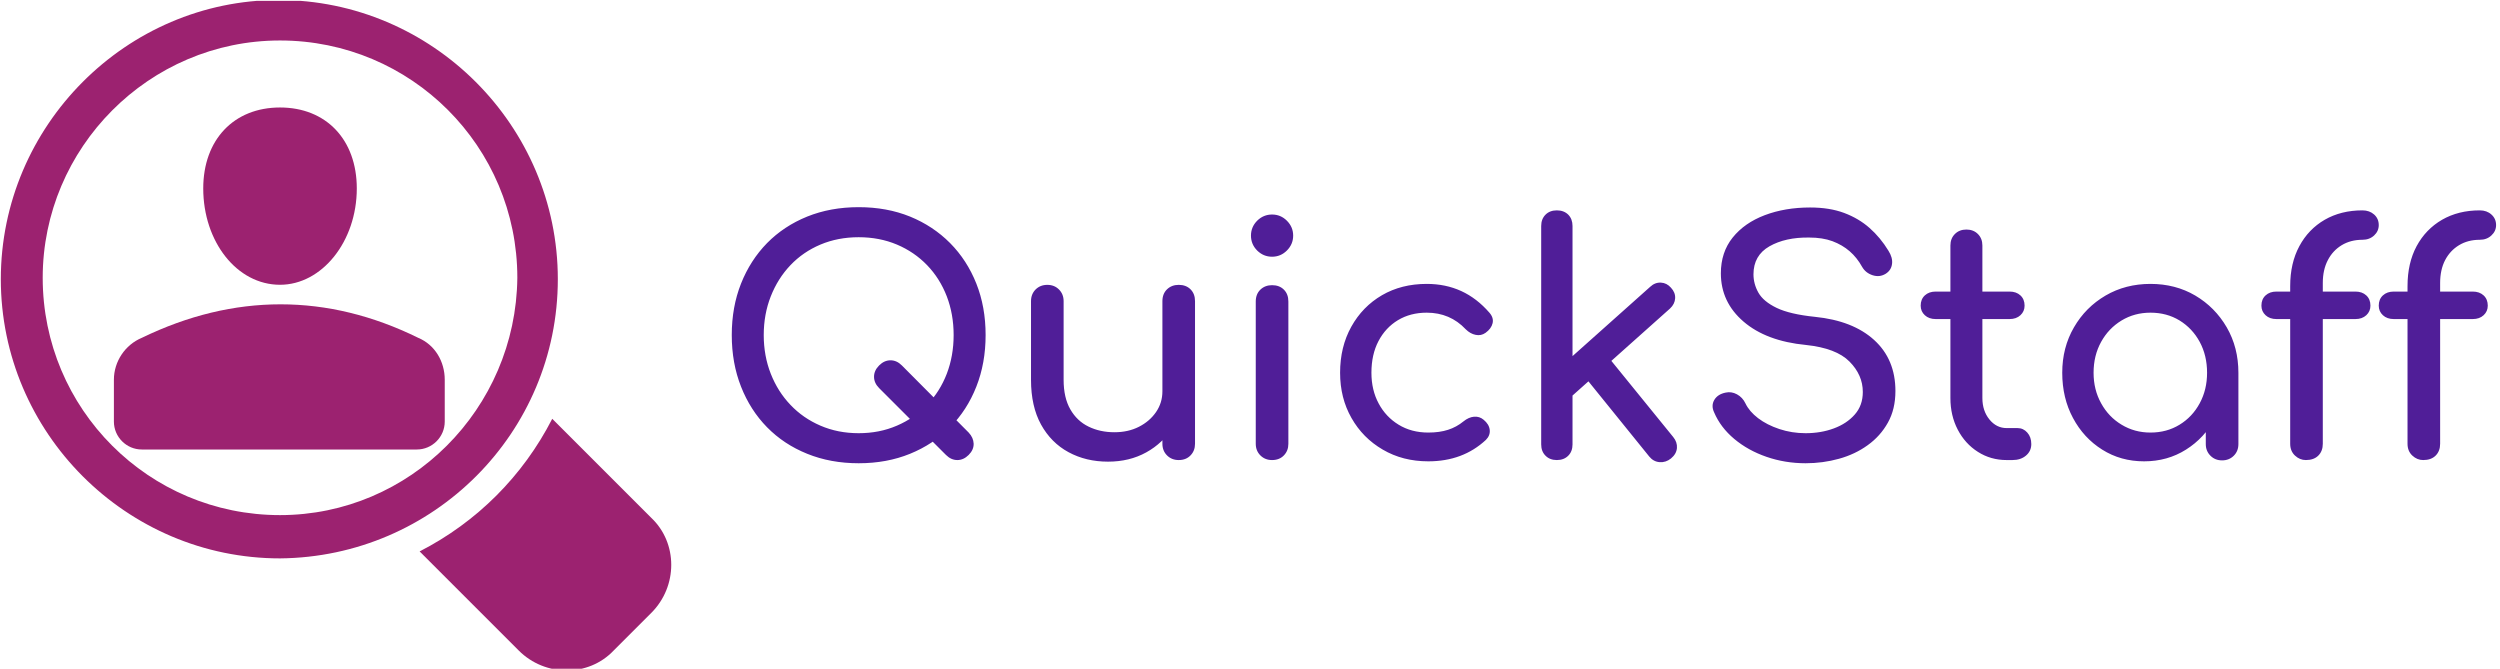 <svg xmlns="http://www.w3.org/2000/svg" version="1.1" xmlns:xlink="http://www.w3.org/1999/xlink" xmlns:svgjs="http://svgjs.dev/svgjs" width="2000" height="535" viewBox="0 0 2000 535"><g transform="matrix(1,0,0,1,-1.212,0.669)"><svg viewBox="0 0 396 106" data-background-color="#ffffff" preserveAspectRatio="xMidYMid meet" height="535" width="2000" xmlns="http://www.w3.org/2000/svg" xmlns:xlink="http://www.w3.org/1999/xlink"><g id="tight-bounds" transform="matrix(1,0,0,1,0.24,-0.133)"><svg viewBox="0 0 395.52 106.265" height="106.265" width="395.52"><g><svg viewBox="0 0 559.355 150.283" height="106.265" width="395.52"><g transform="matrix(1,0,0,1,163.835,46.44)"><svg viewBox="0 0 395.52 57.404" height="57.404" width="395.52"><g id="textblocktransform"><svg viewBox="0 0 395.52 57.404" height="57.404" width="395.52" id="textblock"><g><svg viewBox="0 0 395.52 57.404" height="57.404" width="395.52"><g transform="matrix(1,0,0,1,0,0)"><svg width="395.52" viewBox="3.2 -39.55 275.93 40.05" height="57.404" data-palette-color="#501e98"><path d="M36.7-0.8L36.7-0.8 26.25-11.25Q25.45-12.05 25.45-13.03 25.45-14 26.25-14.8L26.25-14.8Q27.05-15.6 28.03-15.6 29-15.6 29.8-14.8L29.8-14.8 40.25-4.3Q41-3.5 41.03-2.55 41.05-1.6 40.25-0.8L40.25-0.8Q39.45 0 38.48 0 37.5 0 36.7-0.8ZM23.05 0.5L23.05 0.5Q18.65 0.5 15-0.98 11.35-2.45 8.72-5.13 6.1-7.8 4.65-11.48 3.2-15.15 3.2-19.55L3.2-19.55Q3.2-23.95 4.65-27.6 6.1-31.25 8.72-33.93 11.35-36.6 15-38.08 18.65-39.55 23.05-39.55L23.05-39.55Q27.45-39.55 31.08-38.08 34.7-36.6 37.35-33.93 40-31.25 41.45-27.6 42.9-23.95 42.9-19.55L42.9-19.55Q42.9-15.15 41.45-11.48 40-7.8 37.35-5.13 34.7-2.45 31.08-0.98 27.45 0.5 23.05 0.5ZM23.05-4.2L23.05-4.2Q26.3-4.2 29.03-5.38 31.75-6.55 33.75-8.63 35.75-10.7 36.83-13.5 37.9-16.3 37.9-19.55L37.9-19.55Q37.9-22.8 36.83-25.6 35.75-28.4 33.75-30.48 31.75-32.55 29.03-33.7 26.3-34.85 23.05-34.85L23.05-34.85Q19.8-34.85 17.07-33.7 14.35-32.55 12.38-30.48 10.4-28.4 9.3-25.6 8.2-22.8 8.2-19.55L8.2-19.55Q8.2-16.3 9.3-13.5 10.4-10.7 12.38-8.63 14.35-6.55 17.07-5.38 19.8-4.2 23.05-4.2ZM62.05 0.25L62.05 0.25Q58.6 0.25 55.87-1.23 53.15-2.7 51.57-5.55 50-8.4 50-12.55L50-12.55 50-24.85Q50-25.95 50.72-26.68 51.45-27.4 52.55-27.4L52.55-27.4Q53.65-27.4 54.37-26.68 55.1-25.95 55.1-24.85L55.1-24.85 55.1-12.55Q55.1-9.75 56.15-7.93 57.2-6.1 59-5.23 60.8-4.35 63.05-4.35L63.05-4.35Q65.2-4.35 66.87-5.2 68.55-6.05 69.55-7.5 70.55-8.95 70.55-10.75L70.55-10.75 73.7-10.75Q73.7-7.65 72.17-5.15 70.65-2.65 68.02-1.2 65.4 0.25 62.05 0.25ZM73.1 0L73.1 0Q72 0 71.27-0.73 70.55-1.45 70.55-2.55L70.55-2.55 70.55-24.85Q70.55-26 71.27-26.7 72-27.4 73.1-27.4L73.1-27.4Q74.25-27.4 74.95-26.7 75.65-26 75.65-24.85L75.65-24.85 75.65-2.55Q75.65-1.45 74.95-0.73 74.25 0 73.1 0ZM87.7 0L87.7 0Q86.6 0 85.87-0.73 85.15-1.45 85.15-2.55L85.15-2.55 85.15-24.8Q85.15-25.95 85.87-26.65 86.6-27.35 87.7-27.35L87.7-27.35Q88.85-27.35 89.55-26.65 90.25-25.95 90.25-24.8L90.25-24.8 90.25-2.55Q90.25-1.45 89.55-0.73 88.85 0 87.7 0ZM87.7-31.8L87.7-31.8Q86.35-31.8 85.37-32.77 84.4-33.75 84.4-35.1L84.4-35.1Q84.4-36.45 85.37-37.43 86.35-38.4 87.7-38.4L87.7-38.4Q89.05-38.4 90.02-37.43 91-36.45 91-35.1L91-35.1Q91-33.75 90.02-32.77 89.05-31.8 87.7-31.8ZM112.14 0.2L112.14 0.2Q108.14 0.2 105.02-1.63 101.89-3.45 100.12-6.58 98.34-9.7 98.34-13.65L98.34-13.65Q98.34-17.7 100.09-20.85 101.84-24 104.89-25.78 107.94-27.55 111.89-27.55L111.89-27.55Q114.84-27.55 117.29-26.43 119.74-25.3 121.69-23.05L121.69-23.05Q122.39-22.25 122.19-21.4 121.99-20.55 121.09-19.9L121.09-19.9Q120.39-19.4 119.54-19.58 118.69-19.75 117.99-20.45L117.99-20.45Q115.54-23.05 111.89-23.05L111.89-23.05Q109.34-23.05 107.39-21.88 105.44-20.7 104.34-18.6 103.24-16.5 103.24-13.65L103.24-13.65Q103.24-10.95 104.37-8.85 105.49-6.75 107.49-5.53 109.49-4.3 112.14-4.3L112.14-4.3Q113.89-4.3 115.22-4.73 116.54-5.15 117.64-6.05L117.64-6.05Q118.44-6.7 119.29-6.78 120.14-6.85 120.79-6.3L120.79-6.3Q121.64-5.6 121.74-4.73 121.84-3.85 121.14-3.15L121.14-3.15Q117.54 0.2 112.14 0.2ZM149.94-23.7L134.59-10 131.49-13.4 146.84-27.1Q147.59-27.8 148.52-27.75 149.44-27.7 150.09-26.95L150.09-26.95Q150.79-26.2 150.74-25.3 150.69-24.4 149.94-23.7L149.94-23.7ZM132.24 0L132.24 0Q131.14 0 130.47-0.68 129.79-1.35 129.79-2.45L129.79-2.45 129.79-36.6Q129.79-37.7 130.47-38.38 131.14-39.05 132.24-39.05L132.24-39.05Q133.34-39.05 134.02-38.38 134.69-37.7 134.69-36.6L134.69-36.6 134.69-2.45Q134.69-1.35 134.02-0.68 133.34 0 132.24 0ZM150.09-0.25L150.09-0.25Q149.29 0.4 148.31 0.33 147.34 0.25 146.69-0.55L146.69-0.55 136.54-13.1 140.04-16.4 150.44-3.6Q151.09-2.8 151.02-1.88 150.94-0.95 150.09-0.25ZM171.14 0.5L171.14 0.5Q167.94 0.5 165.04-0.5 162.14-1.5 159.99-3.3 157.84-5.1 156.84-7.45L156.84-7.45Q156.34-8.5 156.86-9.4 157.39-10.3 158.64-10.55L158.64-10.55Q159.54-10.75 160.41-10.28 161.29-9.8 161.74-8.85L161.74-8.85Q162.34-7.6 163.71-6.55 165.09-5.5 167.04-4.85 168.99-4.2 171.14-4.2L171.14-4.2Q173.54-4.2 175.56-4.95 177.59-5.7 178.84-7.13 180.09-8.55 180.09-10.65L180.09-10.65Q180.09-13.3 178.01-15.4 175.94-17.5 171.19-18L171.19-18Q164.99-18.6 161.44-21.65 157.89-24.7 157.89-29.2L157.89-29.2Q157.89-32.5 159.74-34.8 161.59-37.1 164.76-38.3 167.94-39.5 171.84-39.5L171.84-39.5Q174.89-39.5 177.16-38.65 179.44-37.8 181.14-36.3 182.84-34.8 184.09-32.75L184.09-32.75Q184.79-31.65 184.66-30.68 184.54-29.7 183.69-29.15L183.69-29.15Q182.74-28.55 181.64-28.9 180.54-29.25 179.99-30.2L179.99-30.2Q179.19-31.65 178.04-32.65 176.89-33.65 175.34-34.23 173.79-34.8 171.69-34.8L171.69-34.8Q167.99-34.85 165.49-33.43 162.99-32 162.99-29.05L162.99-29.05Q162.99-27.55 163.76-26.18 164.54-24.8 166.61-23.8 168.69-22.8 172.59-22.4L172.59-22.4Q178.54-21.8 181.86-18.78 185.19-15.75 185.19-10.8L185.19-10.8Q185.19-7.95 184.01-5.85 182.84-3.75 180.86-2.33 178.89-0.9 176.36-0.2 173.84 0.5 171.14 0.5ZM203.49 0L202.59 0Q200.09 0 198.09-1.28 196.09-2.55 194.94-4.75 193.79-6.95 193.79-9.7L193.79-9.7 193.79-33.55Q193.79-34.65 194.49-35.35 195.19-36.05 196.29-36.05L196.29-36.05Q197.39-36.05 198.09-35.35 198.79-34.65 198.79-33.55L198.79-33.55 198.79-9.7Q198.79-7.7 199.89-6.35 200.99-5 202.59-5L202.59-5 204.29-5Q205.19-5 205.81-4.3 206.44-3.6 206.44-2.5L206.44-2.5Q206.44-1.4 205.61-0.7 204.79 0 203.49 0L203.49 0ZM203.04-22.05L191.49-22.05Q190.44-22.05 189.79-22.65 189.14-23.25 189.14-24.15L189.14-24.15Q189.14-25.15 189.79-25.75 190.44-26.35 191.49-26.35L191.49-26.35 203.04-26.35Q204.09-26.35 204.74-25.75 205.39-25.15 205.39-24.15L205.39-24.15Q205.39-23.25 204.74-22.65 204.09-22.05 203.04-22.05L203.04-22.05ZM224.08 0.2L224.08 0.2Q220.43 0.2 217.53-1.63 214.63-3.45 212.96-6.58 211.28-9.7 211.28-13.65L211.28-13.65Q211.28-17.6 213.11-20.75 214.93-23.9 218.06-25.73 221.18-27.55 225.08-27.55L225.08-27.55Q228.98-27.55 232.08-25.73 235.18-23.9 237.01-20.75 238.83-17.6 238.83-13.65L238.83-13.65 236.88-13.65Q236.88-9.7 235.21-6.58 233.53-3.45 230.63-1.63 227.73 0.2 224.08 0.2ZM225.08-4.3L225.08-4.3Q227.63-4.3 229.63-5.53 231.63-6.75 232.78-8.88 233.93-11 233.93-13.65L233.93-13.65Q233.93-16.35 232.78-18.48 231.63-20.6 229.63-21.83 227.63-23.05 225.08-23.05L225.08-23.05Q222.58-23.05 220.56-21.83 218.53-20.6 217.36-18.48 216.18-16.35 216.18-13.65L216.18-13.65Q216.18-11 217.36-8.88 218.53-6.75 220.56-5.53 222.58-4.3 225.08-4.3ZM236.28 0.05L236.28 0.05Q235.18 0.05 234.46-0.68 233.73-1.4 233.73-2.5L233.73-2.5 233.73-10.15 234.68-15.45 238.83-13.65 238.83-2.5Q238.83-1.4 238.11-0.68 237.38 0.05 236.28 0.05ZM249.38 0L249.38 0Q248.43 0 247.68-0.7 246.93-1.4 246.93-2.55L246.93-2.55 246.93-27.2Q246.93-30.8 248.36-33.45 249.78-36.1 252.33-37.58 254.88-39.05 258.23-39.05L258.23-39.05Q259.33-39.05 260.06-38.4 260.78-37.75 260.78-36.75L260.78-36.75Q260.78-35.8 260.06-35.13 259.33-34.45 258.23-34.45L258.23-34.45Q256.38-34.45 254.98-33.6 253.58-32.75 252.81-31.25 252.03-29.75 252.03-27.7L252.03-27.7 252.03-2.55Q252.03-1.4 251.33-0.7 250.63 0 249.38 0ZM257.13-22.05L244.78-22.05Q243.73-22.05 243.08-22.65 242.43-23.25 242.43-24.15L242.43-24.15Q242.43-25.15 243.08-25.75 243.73-26.35 244.78-26.35L244.78-26.35 257.13-26.35Q258.18-26.35 258.83-25.75 259.48-25.15 259.48-24.15L259.48-24.15Q259.48-23.25 258.83-22.65 258.18-22.05 257.13-22.05L257.13-22.05ZM267.73 0L267.73 0Q266.78 0 266.03-0.7 265.28-1.4 265.28-2.55L265.28-2.55 265.28-27.2Q265.28-30.8 266.7-33.45 268.13-36.1 270.68-37.58 273.23-39.05 276.58-39.05L276.58-39.05Q277.68-39.05 278.4-38.4 279.13-37.75 279.13-36.75L279.13-36.75Q279.13-35.8 278.4-35.13 277.68-34.45 276.58-34.45L276.58-34.45Q274.73-34.45 273.33-33.6 271.93-32.75 271.15-31.25 270.38-29.75 270.38-27.7L270.38-27.7 270.38-2.55Q270.38-1.4 269.68-0.7 268.98 0 267.73 0ZM275.48-22.05L263.13-22.05Q262.08-22.05 261.43-22.65 260.78-23.25 260.78-24.15L260.78-24.15Q260.78-25.15 261.43-25.75 262.08-26.35 263.13-26.35L263.13-26.35 275.48-26.35Q276.53-26.35 277.18-25.75 277.83-25.15 277.83-24.15L277.83-24.15Q277.83-23.25 277.18-22.65 276.53-22.05 275.48-22.05L275.48-22.05Z" opacity="1" transform="matrix(1,0,0,1,0,0)" fill="#501e98" class="wordmark-text-0" data-fill-palette-color="primary" id="text-0"></path></svg></g></svg></g></svg></g></svg></g><g><svg viewBox="0 0 150.283 150.283" height="150.283" width="150.283"><g><svg xmlns="http://www.w3.org/2000/svg" xmlns:xlink="http://www.w3.org/1999/xlink" version="1.1" x="0" y="0" viewBox="1 1 48.025 48.025" enable-background="new 0 0 50 50" xml:space="preserve" height="150.283" width="150.283" class="icon-icon-0" data-fill-palette-color="accent" id="icon-0"><g fill="#9c2270" data-fill-palette-color="accent"><path d="M40.9 21c0-11-9-20-20-20C10 1 1 10 1 21c0 11 9 20 20 20C32 40.9 40.9 32 40.9 21zM21 37.9c-9.4 0-17-7.6-17-17 0-9.3 7.6-17 17-17 9.4 0 17 7.6 17 17C37.9 30.3 30.3 37.9 21 37.9z" fill="#9c2270" data-fill-palette-color="accent"></path><path d="M47.6 38.1L40.5 31c-2.1 4.1-5.4 7.4-9.5 9.5l7.1 7.1c1.9 1.9 5 1.9 6.8 0l2.7-2.7C49.5 43 49.5 39.9 47.6 38.1z" fill="#9c2270" data-fill-palette-color="accent"></path><path d="M30.9 25.2c-6.5-3.2-13.2-3.2-19.8 0-1.2 0.5-2 1.7-2 3v3c0 1.1 0.9 2 2 2h19.7c1.1 0 2-0.9 2-2v-3C32.8 26.9 32.1 25.7 30.9 25.2z" fill="#9c2270" data-fill-palette-color="accent"></path><path d="M21 21.4c3 0 5.5-3.1 5.5-6.9 0-3.5-2.2-5.8-5.5-5.8-3.3 0-5.5 2.3-5.5 5.8C15.5 18.3 17.9 21.4 21 21.4z" fill="#9c2270" data-fill-palette-color="accent"></path></g></svg></g></svg></g></svg></g><defs></defs></svg><rect width="395.52" height="106.265" fill="none" stroke="none" visibility="hidden"></rect></g></svg></g></svg>